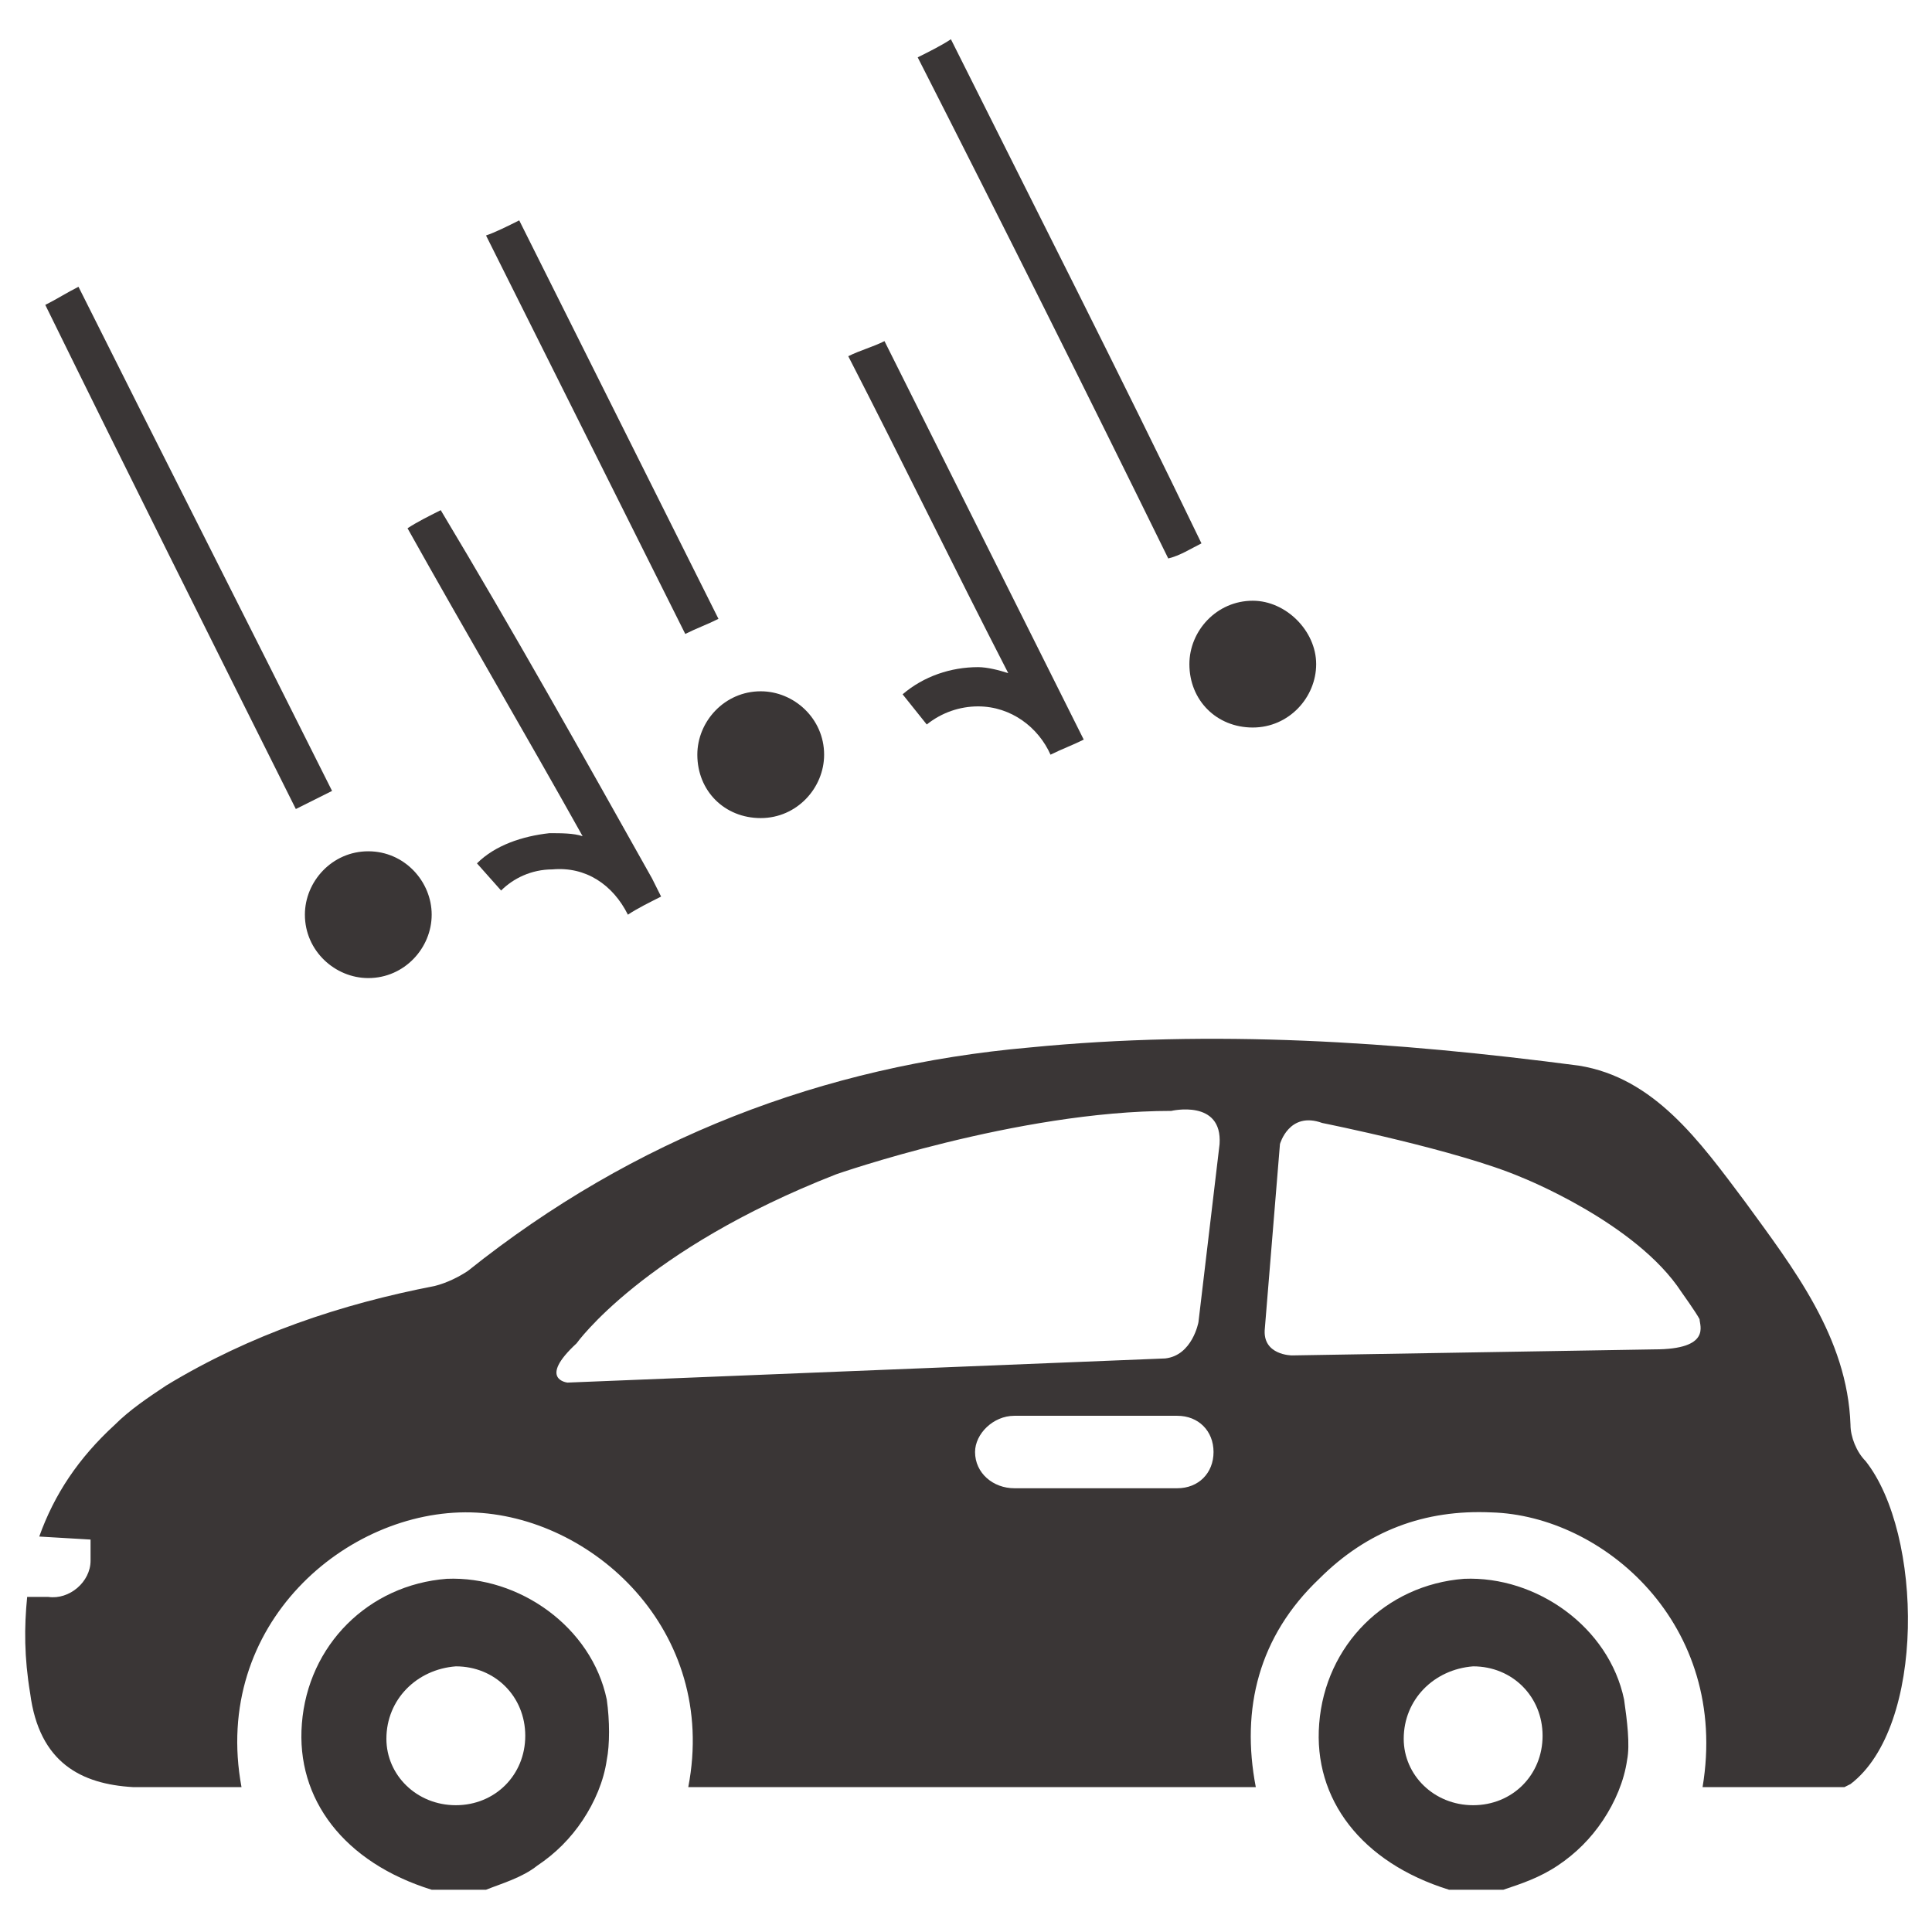 <svg height='300px' width='300px'  fill="#3a3636" xmlns="http://www.w3.org/2000/svg" xmlns:xlink="http://www.w3.org/1999/xlink" version="1.1" x="0px" y="0px" viewBox="0 0 64 64" enable-background="new 0 0 64 64" xml:space="preserve"><g><g><path fill="#3a3636" d="M53.8,56.3c-0.5-2.4-2.9-4.1-5.3-4c-2.6,0.2-4.6,2.2-4.8,4.8c-0.2,2.5,1.4,4.6,4.3,5.5h1.8    c0.6-0.2,1.2-0.4,1.8-0.8c0.6-0.4,1.1-0.9,1.5-1.5c0.4-0.6,0.7-1.3,0.8-2C54,57.8,53.9,57,53.8,56.3z M48.8,59.8    c-1.3,0-2.3-1-2.3-2.2c0-1.3,1-2.3,2.3-2.4c1.3,0,2.3,1,2.3,2.3C51.1,58.8,50.1,59.8,48.8,59.8z"></path><path fill="#3a3636" d="M20.1,56.3c-0.5-2.4-2.9-4.1-5.3-4c-2.6,0.2-4.6,2.2-4.8,4.8c-0.2,2.5,1.4,4.6,4.3,5.5h1.8    c0.5-0.2,1.2-0.4,1.7-0.8c0.6-0.4,1.1-0.9,1.5-1.5c0.4-0.6,0.7-1.3,0.8-2C20.2,57.8,20.2,57,20.1,56.3z M15.1,59.8    c-1.3,0-2.3-1-2.3-2.2c0-1.3,1-2.3,2.3-2.4c1.3,0,2.3,1,2.3,2.3C17.4,58.8,16.4,59.8,15.1,59.8z"></path><path fill="#3a3636" d="M61.8,48.4c-0.3-0.3-0.5-0.8-0.5-1.2c-0.1-2.9-1.9-5.2-3.5-7.4c-1.5-2-3-4.1-5.5-4.5    c-6.1-0.8-12.1-1.2-18.2-0.6c-6.8,0.6-13.1,3-18.6,7.4c-0.3,0.2-0.7,0.4-1.1,0.5c-3.1,0.6-6.1,1.6-8.9,3.3    c-0.6,0.4-1.2,0.8-1.7,1.3v0c-1.2,1.1-2,2.3-2.5,3.7L3,51l0,0.7c0,0.7-0.7,1.3-1.4,1.2l-0.7,0c-0.1,1-0.1,2,0.1,3.2    c0.3,2.3,1.7,3,3.4,3.1c0.2,0,0.4,0,0.6,0c0,0,0.1,0,0.1,0h2.9c-1-5.4,3.5-9.2,7.6-9.1c4,0.1,8.2,3.9,7.2,9.1h18.8    c-0.5-2.6,0.1-5,2.1-6.9c1.6-1.6,3.5-2.3,5.7-2.2c3.7,0.1,7.9,3.7,7,9.1h4.7c0,0,0.2-0.1,0.2-0.1C63.8,57.2,63.7,50.8,61.8,48.4z     M39,49.3h-5.4c-0.7,0-1.3-0.5-1.3-1.2c0-0.6,0.6-1.2,1.3-1.2H39c0.7,0,1.2,0.5,1.2,1.2C40.2,48.8,39.7,49.3,39,49.3z M39.7,43.8    c0,0-0.2,1.1-1.1,1.2l-19.8,0.8c0,0-1-0.1,0.3-1.3c0,0,2.2-3.1,8.6-5.6c0,0,6-2.1,11.1-2.1c0,0,1.7-0.4,1.6,1.1L39.7,43.8z     M54.8,44.7l-12,0.2c0,0-1,0-0.9-0.9l0.5-6.1c0,0,0.3-1.1,1.4-0.7c0,0,4.5,0.9,6.6,1.8c0,0,3.8,1.5,5.3,3.8c0,0,0.5,0.7,0.6,0.9    C56.3,43.9,56.7,44.7,54.8,44.7z"></path></g><path fill="#3a3636" d="M9.8,26.8C7,21.2,4.2,15.6,1.5,10.1c0.4-0.2,0.7-0.4,1.1-0.6c2.8,5.6,5.6,11.1,8.4,16.7   C10.6,26.4,10.2,26.6,9.8,26.8z"></path><path fill="#3a3636" d="M31.5,1.3c2.8,5.6,5.6,11.1,8.3,16.7c-0.4,0.2-0.7,0.4-1.1,0.5C36,13,33.2,7.4,30.4,1.9   C30.8,1.7,31.2,1.5,31.5,1.3z"></path><path fill="#3a3636" d="M17.2,7.3c2.2,4.4,4.4,8.8,6.6,13.2c-0.4,0.2-0.7,0.3-1.1,0.5c-2.2-4.4-4.4-8.8-6.6-13.2   C16.4,7.7,16.8,7.5,17.2,7.3z"></path><path fill="#3a3636" d="M14.3,30.3c0,1.1-0.9,2.1-2.1,2.1c-1.1,0-2.1-0.9-2.1-2.1c0-1.1,0.9-2.1,2.1-2.1   C13.4,28.2,14.3,29.2,14.3,30.3z"></path><path fill="#3a3636" d="M43.6,22c0,1.1-0.9,2.1-2.1,2.1c-1.2,0-2.1-0.9-2.1-2.1c0-1.1,0.9-2.1,2.1-2.1C42.6,19.9,43.6,20.9,43.6,22   z"></path><path fill="#3a3636" d="M27.3,25c0,1.1-0.9,2.1-2.1,2.1c-1.2,0-2.1-0.9-2.1-2.1c0-1.1,0.9-2.1,2.1-2.1C26.3,22.9,27.3,23.8,27.3,25   z"></path><path fill="#3a3636" d="M35.6,23.9C35.6,23.8,35.6,23.8,35.6,23.9c-2.1-4.2-4.2-8.4-6.3-12.6c-0.4,0.2-0.8,0.3-1.2,0.5   c1.8,3.5,3.5,7,5.3,10.5c-0.3-0.1-0.7-0.2-1-0.2c-0.9,0-1.8,0.3-2.5,0.9l0.8,1c0.5-0.4,1.1-0.6,1.7-0.6c1.1,0,2,0.7,2.4,1.6   c0,0,0,0,0,0c0.4-0.2,0.7-0.3,1.1-0.5C35.8,24.3,35.7,24.1,35.6,23.9z"></path><path fill="#3a3636" d="M21.6,29.1C21.6,29.1,21.5,29.1,21.6,29.1c-2.3-4.1-4.6-8.2-7-12.2c-0.4,0.2-0.8,0.4-1.1,0.6   c1.9,3.4,3.9,6.8,5.8,10.2c-0.3-0.1-0.7-0.1-1.1-0.1c-0.9,0.1-1.8,0.4-2.4,1l0.8,0.9c0.4-0.4,1-0.7,1.7-0.7c1.1-0.1,2,0.5,2.5,1.5   c0,0,0,0,0,0c0.3-0.2,0.7-0.4,1.1-0.6C21.8,29.5,21.7,29.3,21.6,29.1z"></path></g></svg>